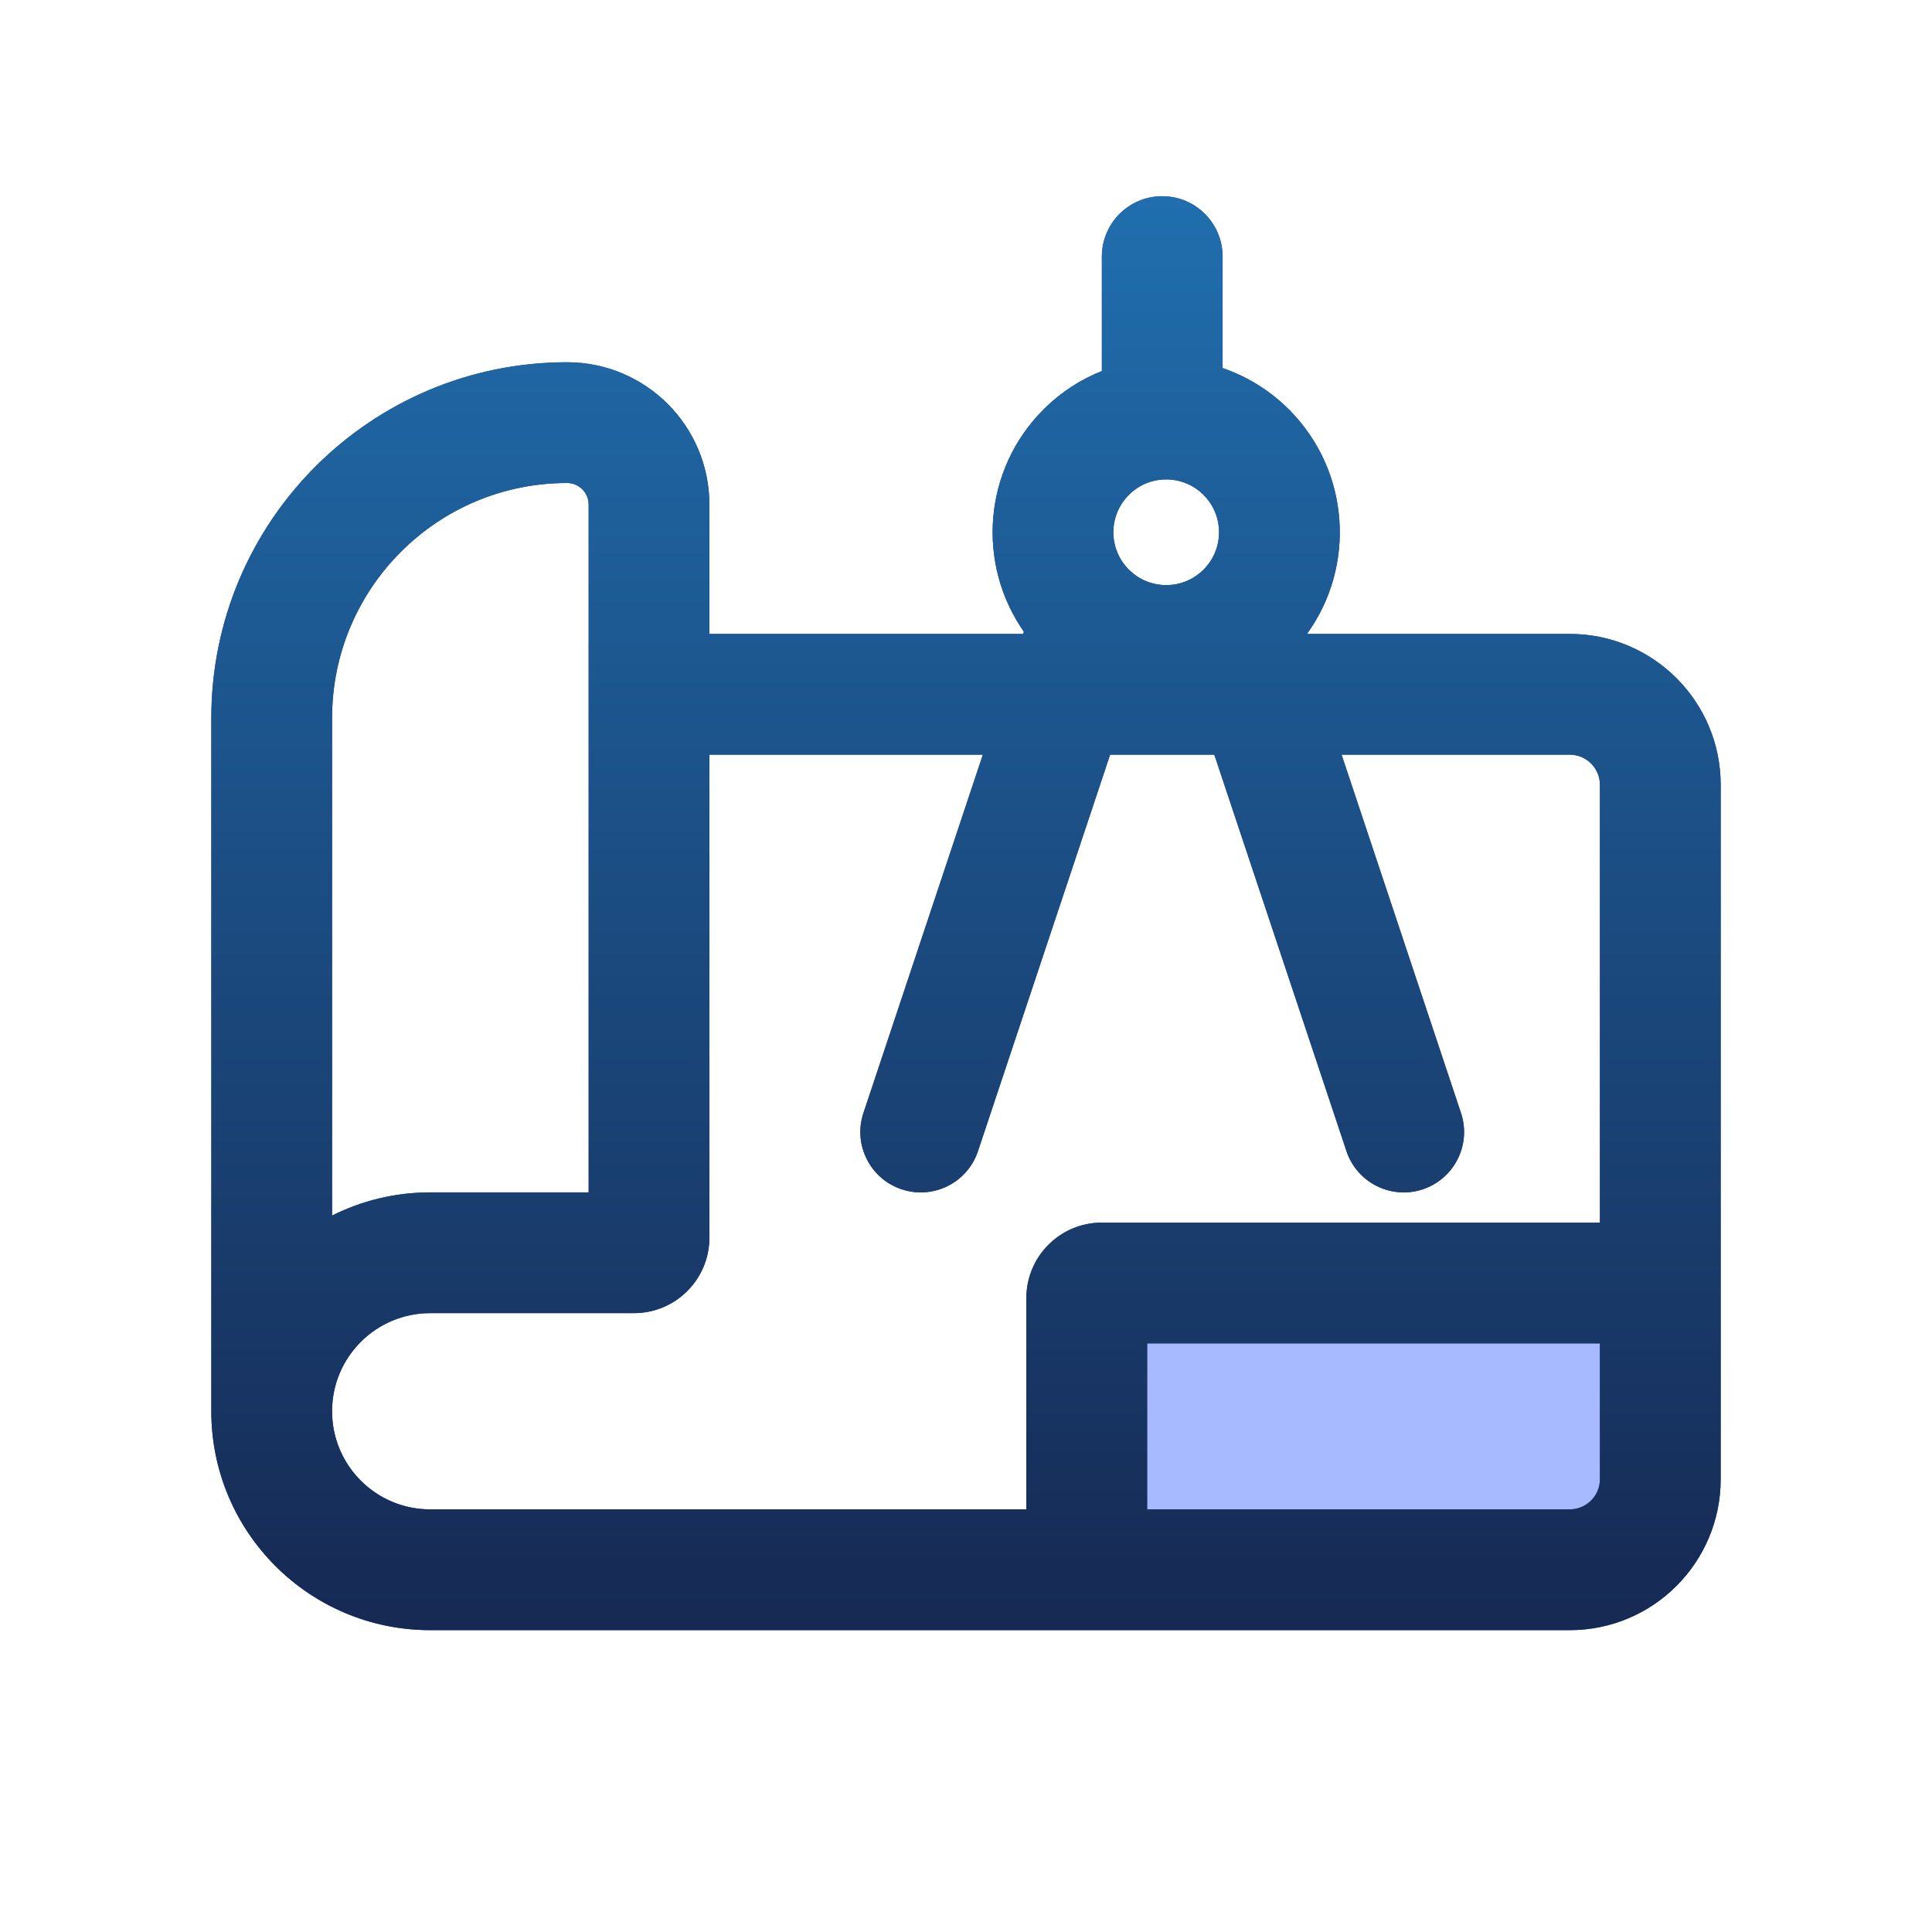 <?xml version="1.0" encoding="UTF-8"?> <svg xmlns="http://www.w3.org/2000/svg" width="50" height="50" viewBox="0 0 50 50" fill="none"><path d="M28.516 32.812H42.188V40.625H28.516V32.812Z" fill="#A7BAFF"></path><path fill-rule="evenodd" clip-rule="evenodd" d="M31.641 6.641V9.525C32.268 9.74 32.858 10.098 33.358 10.598C34.94 12.181 35.096 14.65 33.824 16.406H40.625C42.782 16.406 44.531 18.155 44.531 20.312V38.281C44.531 40.439 42.782 42.188 40.625 42.188H11.133C8.005 42.188 5.469 39.652 5.469 36.523V18.583C5.469 13.497 9.591 9.375 14.676 9.375C16.71 9.375 18.359 11.024 18.359 13.058V16.406H26.478L26.497 16.348C25.271 14.595 25.44 12.163 27.005 10.598C27.45 10.153 27.965 9.821 28.516 9.602V6.641C28.516 5.778 29.215 5.078 30.078 5.078C30.941 5.078 31.641 5.778 31.641 6.641ZM25.436 19.531H18.359V32.031C18.359 33.11 17.485 33.984 16.406 33.984H11.133C9.731 33.984 8.594 35.121 8.594 36.523C8.594 37.926 9.731 39.062 11.133 39.062H26.562V33.594C26.562 32.515 27.437 31.641 28.516 31.641H41.406V20.312C41.406 19.881 41.057 19.531 40.625 19.531H34.72L37.81 28.803C38.083 29.621 37.641 30.506 36.822 30.779C36.004 31.052 35.119 30.61 34.846 29.791L31.426 19.531H28.73L25.31 29.791C25.038 30.61 24.153 31.052 23.334 30.779C22.515 30.506 22.073 29.621 22.346 28.803L25.436 19.531ZM31.148 12.808C31.682 13.342 31.682 14.208 31.148 14.742C30.614 15.276 29.748 15.276 29.215 14.742C28.68 14.208 28.68 13.342 29.215 12.808C29.748 12.274 30.614 12.274 31.148 12.808ZM40.625 39.062H29.688V34.766H41.406V38.281C41.406 38.713 41.057 39.062 40.625 39.062ZM15.234 30.859V13.058C15.234 12.75 14.985 12.5 14.676 12.5C11.317 12.5 8.594 15.223 8.594 18.583V31.459C9.357 31.075 10.22 30.859 11.133 30.859H15.234Z" fill="#2140AE"></path><path fill-rule="evenodd" clip-rule="evenodd" d="M31.641 6.641V9.525C32.268 9.74 32.858 10.098 33.358 10.598C34.94 12.181 35.096 14.65 33.824 16.406H40.625C42.782 16.406 44.531 18.155 44.531 20.312V38.281C44.531 40.439 42.782 42.188 40.625 42.188H11.133C8.005 42.188 5.469 39.652 5.469 36.523V18.583C5.469 13.497 9.591 9.375 14.676 9.375C16.71 9.375 18.359 11.024 18.359 13.058V16.406H26.478L26.497 16.348C25.271 14.595 25.44 12.163 27.005 10.598C27.45 10.153 27.965 9.821 28.516 9.602V6.641C28.516 5.778 29.215 5.078 30.078 5.078C30.941 5.078 31.641 5.778 31.641 6.641ZM25.436 19.531H18.359V32.031C18.359 33.11 17.485 33.984 16.406 33.984H11.133C9.731 33.984 8.594 35.121 8.594 36.523C8.594 37.926 9.731 39.062 11.133 39.062H26.562V33.594C26.562 32.515 27.437 31.641 28.516 31.641H41.406V20.312C41.406 19.881 41.057 19.531 40.625 19.531H34.72L37.81 28.803C38.083 29.621 37.641 30.506 36.822 30.779C36.004 31.052 35.119 30.61 34.846 29.791L31.426 19.531H28.73L25.31 29.791C25.038 30.61 24.153 31.052 23.334 30.779C22.515 30.506 22.073 29.621 22.346 28.803L25.436 19.531ZM31.148 12.808C31.682 13.342 31.682 14.208 31.148 14.742C30.614 15.276 29.748 15.276 29.215 14.742C28.68 14.208 28.68 13.342 29.215 12.808C29.748 12.274 30.614 12.274 31.148 12.808ZM40.625 39.062H29.688V34.766H41.406V38.281C41.406 38.713 41.057 39.062 40.625 39.062ZM15.234 30.859V13.058C15.234 12.75 14.985 12.5 14.676 12.5C11.317 12.5 8.594 15.223 8.594 18.583V31.459C9.357 31.075 10.22 30.859 11.133 30.859H15.234Z" fill="url(#paint0_linear_376_160)"></path><defs><linearGradient id="paint0_linear_376_160" x1="25" y1="5.078" x2="25" y2="42.188" gradientUnits="userSpaceOnUse"><stop stop-color="#206EAE"></stop><stop offset="1" stop-color="#162953"></stop></linearGradient></defs></svg> 